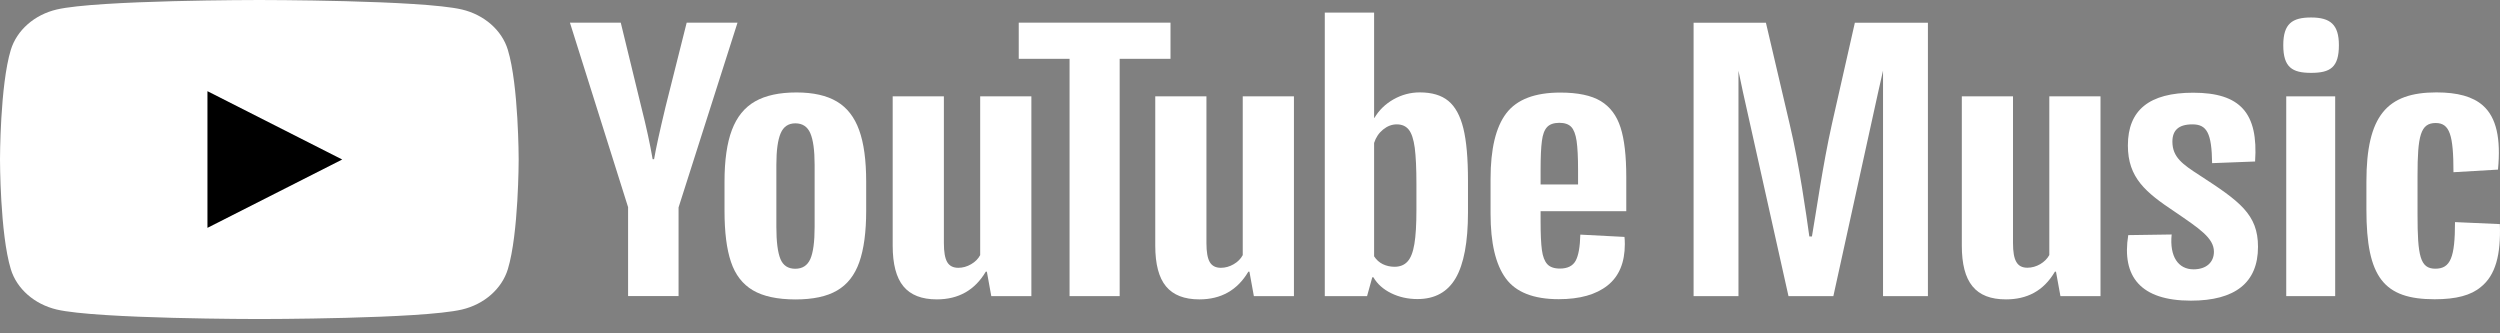 <svg width="165" height="22" viewBox="0 0 165 22" fill="none" xmlns="http://www.w3.org/2000/svg">
<rect x="0" y="0" width="165" height="22" fill="#808080" stroke="none"/>
<path d="M120.911 8.166C120.298 10.899 119.833 14.23 119.588 15.607H119.416C119.219 14.188 118.755 10.873 118.117 8.187L116.55 1.499H111.777V19.544H114.739V4.67L115.031 6.06L118.04 19.544H121.002L123.964 6.06L124.28 4.662V13.602V19.544H127.242V1.499H122.421L120.911 8.166Z" fill="#fff"/>
<path d="M135.255 16.832C134.986 17.325 134.397 17.67 133.812 17.67C133.127 17.67 132.858 17.199 132.858 16.036V6.359H129.48V16.209C129.48 18.639 130.385 19.759 132.393 19.759C133.764 19.759 134.866 19.22 135.624 17.931H135.695L135.988 19.544H138.633V6.359H135.255V16.832Z" fill="#fff"/>
<path d="M145.165 11.564C144.063 10.852 143.378 10.381 143.378 9.349C143.378 8.616 143.77 8.208 144.7 8.208C145.654 8.208 145.975 8.789 145.999 10.768L148.836 10.659C149.056 7.454 147.858 6.119 144.748 6.119C141.858 6.119 140.44 7.26 140.44 9.602C140.44 11.732 141.614 12.697 143.526 13.969C145.165 15.089 146.119 15.712 146.119 16.613C146.119 17.3 145.63 17.776 144.772 17.776C143.77 17.776 143.181 16.938 143.33 15.476L140.464 15.518C140.023 18.252 141.274 19.843 144.6 19.843C147.513 19.843 149.028 18.66 149.028 16.293C149.032 14.146 147.81 13.282 145.165 11.564Z" fill="#fff"/>
<path d="M154.122 6.359H150.892V19.544H154.122V6.359Z" fill="#fff"/>
<path d="M152.531 1.154C151.285 1.154 150.696 1.562 150.696 2.982C150.696 4.443 151.285 4.809 152.531 4.809C153.806 4.809 154.367 4.443 154.367 2.982C154.367 1.625 153.806 1.154 152.531 1.154Z" fill="#fff"/>
<path d="M164.991 14.79L162.03 14.659C162.03 16.984 161.737 17.734 160.731 17.734C159.729 17.734 159.557 16.896 159.557 14.162V11.602C159.557 8.957 159.753 8.119 160.755 8.119C161.684 8.119 161.929 8.915 161.929 11.366L164.867 11.194C165.063 9.151 164.771 7.753 163.865 6.957C163.204 6.376 162.202 6.098 160.807 6.098C157.53 6.098 156.183 7.648 156.183 11.989V13.838C156.183 18.311 157.333 19.751 160.688 19.751C162.106 19.751 163.084 19.494 163.745 18.934C164.699 18.167 165.063 16.832 164.991 14.79Z" fill="#fff"/>
<path d="M49.687 19.157C49.011 18.757 48.527 18.134 48.245 17.287C47.957 16.441 47.818 15.316 47.818 13.91V11.994C47.818 10.574 47.981 9.433 48.307 8.574C48.633 7.715 49.141 7.087 49.836 6.692C50.531 6.296 51.441 6.102 52.567 6.102C53.679 6.102 54.566 6.304 55.237 6.704C55.908 7.104 56.396 7.732 56.703 8.587C57.015 9.442 57.168 10.574 57.168 11.998V13.914C57.168 15.32 57.015 16.449 56.713 17.304C56.411 18.159 55.922 18.782 55.246 19.174C54.571 19.57 53.65 19.763 52.491 19.763C51.297 19.759 50.363 19.557 49.687 19.157ZM53.483 17.093C53.67 16.664 53.765 15.961 53.765 14.984V10.873C53.765 9.926 53.67 9.235 53.483 8.797C53.296 8.359 52.965 8.14 52.491 8.14C52.035 8.14 51.709 8.359 51.523 8.797C51.336 9.235 51.24 9.926 51.24 10.873V14.984C51.24 15.961 51.331 16.66 51.508 17.093C51.685 17.523 52.011 17.738 52.486 17.738C52.96 17.738 53.291 17.523 53.483 17.093Z" fill="#fff"/>
<path d="M101.679 13.939V14.604C101.679 15.451 101.708 16.087 101.766 16.508C101.823 16.929 101.943 17.241 102.12 17.434C102.298 17.628 102.576 17.725 102.954 17.725C103.457 17.725 103.807 17.552 103.994 17.207C104.181 16.862 104.282 16.289 104.301 15.485L107.215 15.636C107.229 15.75 107.239 15.91 107.239 16.108C107.239 17.325 106.86 18.239 106.098 18.841C105.341 19.443 104.267 19.746 102.877 19.746C101.215 19.746 100.045 19.287 99.379 18.369C98.708 17.451 98.377 16.032 98.377 14.112V11.808C98.377 9.829 98.722 8.384 99.417 7.475C100.112 6.565 101.296 6.11 102.978 6.11C104.138 6.11 105.024 6.296 105.647 6.67C106.266 7.045 106.702 7.622 106.956 8.414C107.21 9.201 107.334 10.292 107.334 11.682V13.939H101.679ZM102.106 8.389C101.933 8.574 101.818 8.881 101.766 9.302C101.708 9.724 101.679 10.368 101.679 11.227V12.175H104.152V11.227C104.152 10.381 104.119 9.74 104.056 9.302C103.989 8.865 103.874 8.557 103.702 8.376C103.529 8.195 103.266 8.106 102.906 8.106C102.542 8.111 102.278 8.203 102.106 8.389Z" fill="#fff"/>
<path d="M41.459 13.69L37.615 1.495H40.97L42.316 7.024C42.662 8.388 42.911 9.547 43.074 10.507H43.17C43.285 9.82 43.539 8.662 43.927 7.045L45.321 1.495H48.676L44.785 13.69V19.54H41.454V13.69H41.459Z" fill="#fff"/>
<path d="M68.071 6.359V19.544H65.425L65.133 17.931H65.061C64.342 19.148 63.264 19.759 61.831 19.759C60.834 19.759 60.101 19.473 59.627 18.9C59.152 18.327 58.917 17.43 58.917 16.209V6.359H62.296V16.041C62.296 16.63 62.368 17.047 62.517 17.3C62.665 17.552 62.91 17.675 63.25 17.675C63.542 17.675 63.825 17.595 64.093 17.439C64.362 17.283 64.563 17.081 64.692 16.837V6.359H68.071Z" fill="#fff"/>
<path d="M85.4 6.359V19.544H82.755L82.462 17.931H82.39C81.671 19.148 80.593 19.759 79.16 19.759C78.163 19.759 77.43 19.473 76.956 18.9C76.481 18.327 76.247 17.43 76.247 16.209V6.359H79.625V16.041C79.625 16.63 79.697 17.047 79.846 17.3C79.994 17.552 80.239 17.675 80.579 17.675C80.871 17.675 81.154 17.595 81.422 17.439C81.691 17.283 81.892 17.081 82.021 16.837V6.359H85.4Z" fill="#fff"/>
<path d="M77.253 3.882H73.898V19.544H70.591V3.882H67.237V1.495H77.253V3.882Z" fill="#fff"/>
<path d="M96.58 8.465C96.374 7.635 96.044 7.033 95.588 6.658C95.133 6.283 94.501 6.098 93.705 6.098C93.087 6.098 92.507 6.254 91.965 6.561C91.429 6.869 91.012 7.273 90.715 7.778H90.691V0.83H87.436V19.544H90.226L90.571 18.298H90.643C90.901 18.744 91.294 19.094 91.817 19.351C92.339 19.608 92.919 19.738 93.556 19.738C94.697 19.738 95.54 19.275 96.077 18.353C96.614 17.426 96.887 15.982 96.887 14.019V11.935C96.887 10.452 96.786 9.298 96.58 8.465ZM93.484 13.842C93.484 14.803 93.441 15.556 93.35 16.1C93.259 16.643 93.111 17.03 92.895 17.262C92.684 17.494 92.397 17.607 92.037 17.607C91.759 17.607 91.5 17.548 91.266 17.435C91.031 17.321 90.839 17.148 90.691 16.917V9.433C90.806 9.075 91.002 8.78 91.28 8.553C91.558 8.326 91.86 8.208 92.186 8.208C92.531 8.208 92.794 8.326 92.981 8.561C93.168 8.797 93.298 9.197 93.374 9.757C93.446 10.318 93.484 11.114 93.484 12.145V13.842Z" fill="#fff"/>
<path d="M33.518 3.289C33.125 1.996 31.965 0.977 30.489 0.627C27.82 0 17.113 0 17.113 0C17.113 0 6.412 0 3.743 0.627C2.272 0.973 1.112 1.992 0.714 3.289C0 5.635 0 10.528 0 10.528C0 10.528 0 15.422 0.714 17.767C1.107 19.06 2.267 20.079 3.743 20.429C6.412 21.056 17.113 21.056 17.113 21.056C17.113 21.056 27.82 21.056 30.489 20.429C31.96 20.084 33.12 19.064 33.518 17.767C34.232 15.422 34.232 10.528 34.232 10.528C34.232 10.528 34.232 5.635 33.518 3.289Z" fill="#fff"/>
<path d="M13.692 15.038V6.018L22.586 10.528L13.692 15.038Z" fill="#000"/>
</svg>
